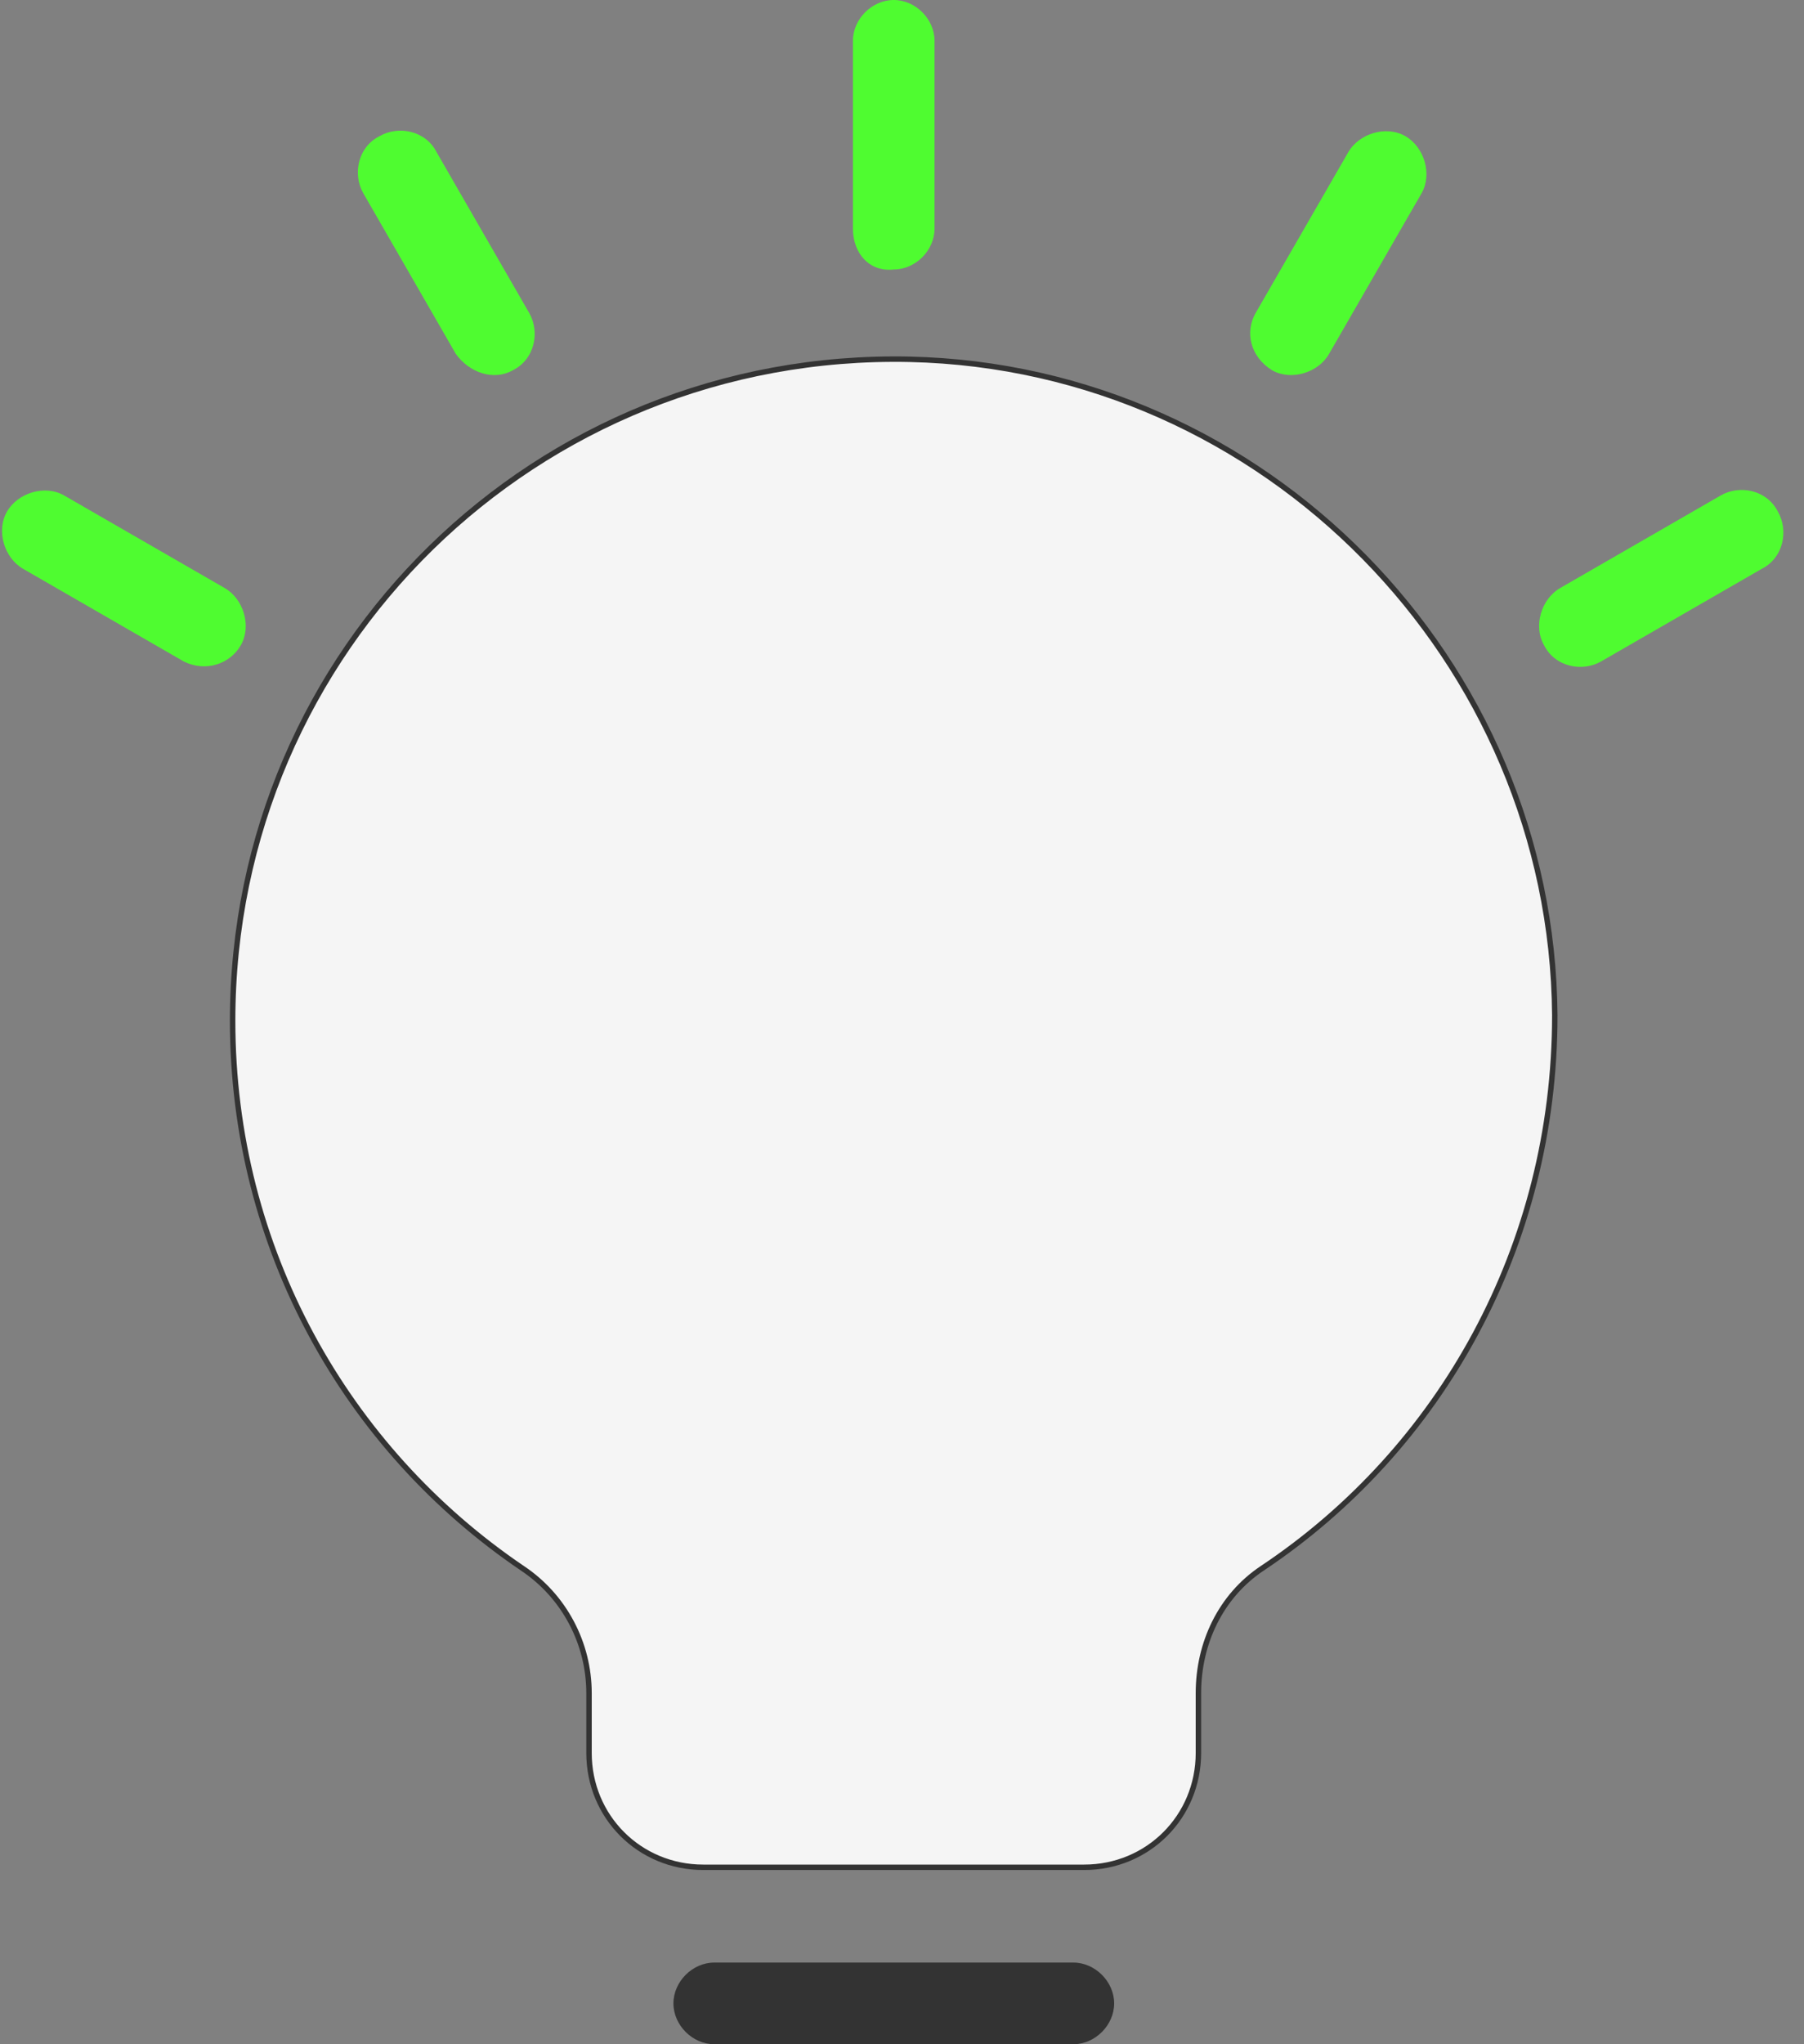 <svg width="83" height="94" viewBox="0 0 83 94" fill="none" xmlns="http://www.w3.org/2000/svg">
    <rect x="0" y="0" width="83" height="94" fill="#808080" stroke="none"/>
    <path d="M71.534 46.688C71.534 57.284 66.299 66.633 58.072 72.117C56.156 73.395 55.138 75.564 55.138 77.854V80.607C55.138 83.542 52.816 85.864 49.88 85.864H32.357C29.422 85.864 27.1 83.542 27.1 80.607V77.854C27.1 75.559 25.953 73.392 24.04 72.117C15.938 66.632 10.703 57.408 10.703 46.937C10.703 29.86 24.664 16.148 41.867 16.522C58.196 16.896 71.41 30.358 71.534 46.688Z" fill="#F5F5F5" stroke="#333333" stroke-width="0.25"/>
    <path d="M49.384 94H32.862C31.86 94 30.984 93.124 30.984 92.122C30.984 91.121 31.86 90.245 32.862 90.245H49.384C50.385 90.245 51.261 91.121 51.261 92.122C51.261 93.124 50.385 94 49.384 94Z" fill="#333333"/>
    <path d="M39.242 10.514V1.877C39.242 0.876 40.118 0 41.12 0C42.121 0 42.997 0.876 42.997 1.877V10.514C42.997 11.515 42.121 12.392 41.12 12.392C39.993 12.517 39.242 11.64 39.242 10.514Z" fill="#4FFC30"/>
    <path d="M8.454 30.416L1.069 26.16C0.193 25.659 -0.183 24.408 0.318 23.531C0.819 22.655 2.07 22.28 2.946 22.78L10.331 27.036C11.207 27.537 11.583 28.788 11.082 29.665C10.582 30.541 9.455 30.916 8.454 30.416Z" fill="#4FFC30"/>
    <path d="M71.788 27.036L79.173 22.78C80.049 22.279 81.3 22.53 81.801 23.531C82.302 24.407 82.051 25.659 81.05 26.16L73.665 30.415C72.789 30.916 71.537 30.666 71.037 29.664C70.536 28.788 70.912 27.536 71.788 27.036Z" fill="#4FFC30"/>
    <path d="M57.77 14.394L62.026 7.009C62.526 6.133 63.778 5.758 64.654 6.258C65.53 6.759 65.906 8.011 65.405 8.887L61.149 16.272C60.649 17.148 59.397 17.523 58.521 17.023C57.52 16.397 57.269 15.27 57.77 14.394Z" fill="#4FFC30"/>
    <path d="M20.971 16.272L16.715 8.887C16.215 8.011 16.465 6.759 17.466 6.259C18.342 5.758 19.594 6.008 20.095 7.01L24.35 14.395C24.851 15.271 24.601 16.522 23.599 17.023C22.723 17.524 21.597 17.148 20.971 16.272Z" fill="#4FFC30"/>
</svg>
